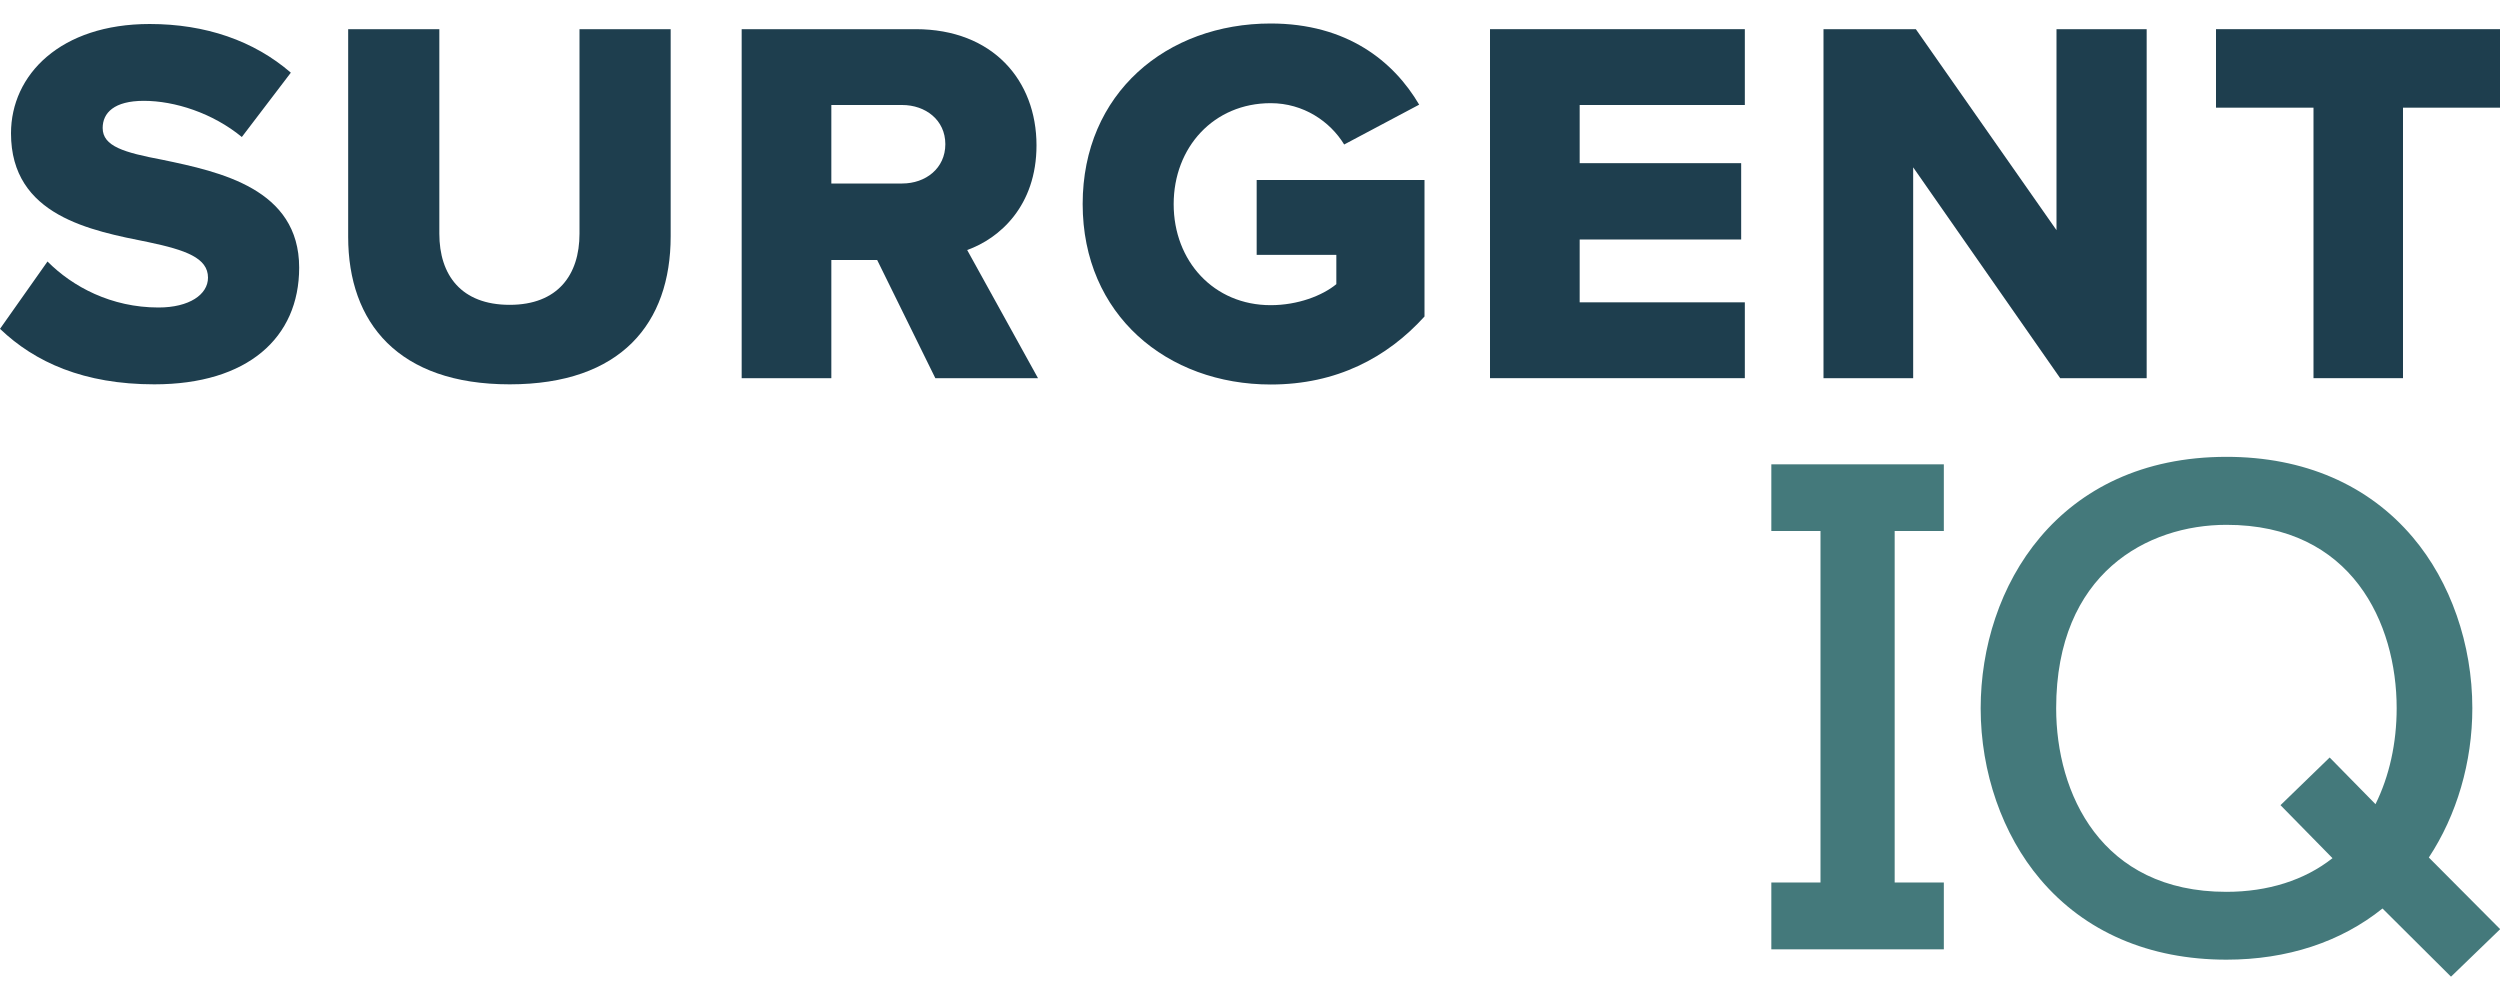 <?xml version="1.0" encoding="utf-8"?>
<!-- Generator: Adobe Illustrator 27.0.0, SVG Export Plug-In . SVG Version: 6.00 Build 0)  -->
<svg version="1.1" id="Layer_1" xmlns="http://www.w3.org/2000/svg" xmlns:xlink="http://www.w3.org/1999/xlink" x="0px" y="0px"
	 viewBox="0 0 150 60" style="enable-background:new 0 0 150 60;" xml:space="preserve">
<style type="text/css">
	.st0{clip-path:url(#SVGID_00000060003607300050866330000011157201828974027964_);fill:#44797B;}
	.st1{clip-path:url(#SVGID_00000060003607300050866330000011157201828974027964_);}
	.st2{clip-path:url(#SVGID_00000011733367346246669440000017411318153569165491_);fill:#44797B;}
	.st3{clip-path:url(#SVGID_00000011733367346246669440000017411318153569165491_);fill:#1E3E4E;}
</style>
<g id="IQ_stack_00000039825375122241418680000014837776679753004194_">
	<g>
		<defs>
			<rect id="SVGID_1_" y="1.41" width="150" height="57.19"/>
		</defs>
		<clipPath id="SVGID_00000183223266336844918110000009280739946199926187_">
			<use xlink:href="#SVGID_1_"  style="overflow:visible;"/>
		</clipPath>
		<polygon style="clip-path:url(#SVGID_00000183223266336844918110000009280739946199926187_);fill:#44797B;" points="106.28,31.86 
			109.23,31.86 109.23,52.95 106.28,52.95 106.28,56.96 116.63,56.96 116.63,52.95 113.68,52.95 113.68,31.86 116.63,31.86 
			116.63,27.86 106.28,27.86 		"/>
		<g style="clip-path:url(#SVGID_00000183223266336844918110000009280739946199926187_);">
			<defs>
				<rect id="SVGID_00000176031297645431054670000010156837796643369870_" y="1.41" width="150" height="57.18"/>
			</defs>
			<clipPath id="SVGID_00000084516933000602705910000010118913279875287182_">
				<use xlink:href="#SVGID_00000176031297645431054670000010156837796643369870_"  style="overflow:visible;"/>
			</clipPath>
			<path style="clip-path:url(#SVGID_00000084516933000602705910000010118913279875287182_);fill:#44797B;" d="M145.73,51.45
				c1.68-2.55,2.61-5.72,2.61-8.96c0-3.83-1.3-7.57-3.57-10.25c-2.67-3.16-6.54-4.83-11.18-4.83c-10.13,0-14.75,7.82-14.75,15.09
				c0,3.83,1.3,7.57,3.57,10.25c2.67,3.16,6.54,4.83,11.18,4.83c3.64,0,6.86-1.06,9.36-3.07l4.11,4.09l2.95-2.85L145.73,51.45z
				 M143.8,42.49c0,2.1-0.44,4.08-1.27,5.76l-2.75-2.8l-2.95,2.86l3.12,3.18c-1.67,1.32-3.87,2.02-6.37,2.02
				c-7.54,0-10.21-5.93-10.21-11.01c0-8.13,5.5-11.01,10.21-11.01C141.13,31.48,143.8,37.41,143.8,42.49"/>
			<path style="clip-path:url(#SVGID_00000084516933000602705910000010118913279875287182_);fill:#1E3E4E;" d="M2.85,15.69
				c1.5,1.51,3.82,2.76,6.66,2.76c1.85,0,2.97-0.78,2.97-1.79c0-1.19-1.35-1.66-3.57-2.13C5.47,13.84,0.66,12.96,0.66,8
				c0-3.52,2.97-6.56,8.32-6.56c3.35,0,6.25,1,8.47,2.92l-2.94,3.86c-1.75-1.44-4.03-2.17-5.88-2.17c-1.78,0-2.47,0.72-2.47,1.63
				c0,1.1,1.28,1.47,3.6,1.91c3.44,0.72,8.19,1.73,8.19,6.47c0,4.21-3.1,7-8.69,7c-4.22,0-7.16-1.32-9.26-3.33L2.85,15.69z"/>
			<path style="clip-path:url(#SVGID_00000084516933000602705910000010118913279875287182_);fill:#1E3E4E;" d="M20.89,1.75h5.47
				v12.27c0,2.48,1.31,4.27,4.22,4.27c2.88,0,4.19-1.79,4.19-4.27V1.75h5.47v12.43c0,5.21-2.97,8.88-9.66,8.88s-9.69-3.7-9.69-8.85
				V1.75z"/>
			<path style="clip-path:url(#SVGID_00000084516933000602705910000010118913279875287182_);fill:#1E3E4E;" d="M52.63,15.6h-2.75
				v7.09H44.5V1.75h10.44c4.63,0,7.25,3.08,7.25,6.97c0,3.64-2.22,5.59-4.16,6.28l4.25,7.69h-6.16L52.63,15.6z M54.13,6.3h-4.25
				v4.71h4.25c1.41,0,2.59-0.91,2.59-2.36S55.53,6.3,54.13,6.3"/>
			<path style="clip-path:url(#SVGID_00000084516933000602705910000010118913279875287182_);fill:#1E3E4E;" d="M76.24,1.41
				c4.57,0,7.38,2.26,8.91,4.87l-4.5,2.39c-0.84-1.38-2.44-2.48-4.41-2.48c-3.41,0-5.82,2.64-5.82,6.06s2.41,6.06,5.82,6.06
				c1.63,0,3.1-0.57,3.94-1.26v-1.76h-4.78v-4.49h10.07v8.19c-2.25,2.48-5.29,4.08-9.22,4.08c-6.22,0-11.29-4.17-11.29-10.83
				S70.01,1.41,76.24,1.41"/>
			<polygon style="clip-path:url(#SVGID_00000084516933000602705910000010118913279875287182_);fill:#1E3E4E;" points="89.4,1.75 
				104.69,1.75 104.69,6.3 94.78,6.3 94.78,9.79 104.47,9.79 104.47,14.37 94.78,14.37 94.78,18.14 104.69,18.14 104.69,22.69 
				89.4,22.69 			"/>
			<polygon style="clip-path:url(#SVGID_00000084516933000602705910000010118913279875287182_);fill:#1E3E4E;" points="
				114.79,10.04 114.79,22.69 109.41,22.69 109.41,1.75 114.95,1.75 123.39,13.81 123.39,1.75 128.8,1.75 128.8,22.69 123.61,22.69 
							"/>
			<polygon style="clip-path:url(#SVGID_00000084516933000602705910000010118913279875287182_);fill:#1E3E4E;" points="138.81,6.46 
				132.96,6.46 132.96,1.75 150,1.75 150,6.46 144.18,6.46 144.18,22.69 138.81,22.69 			"/>
		</g>
	</g>
</g>
</svg>
